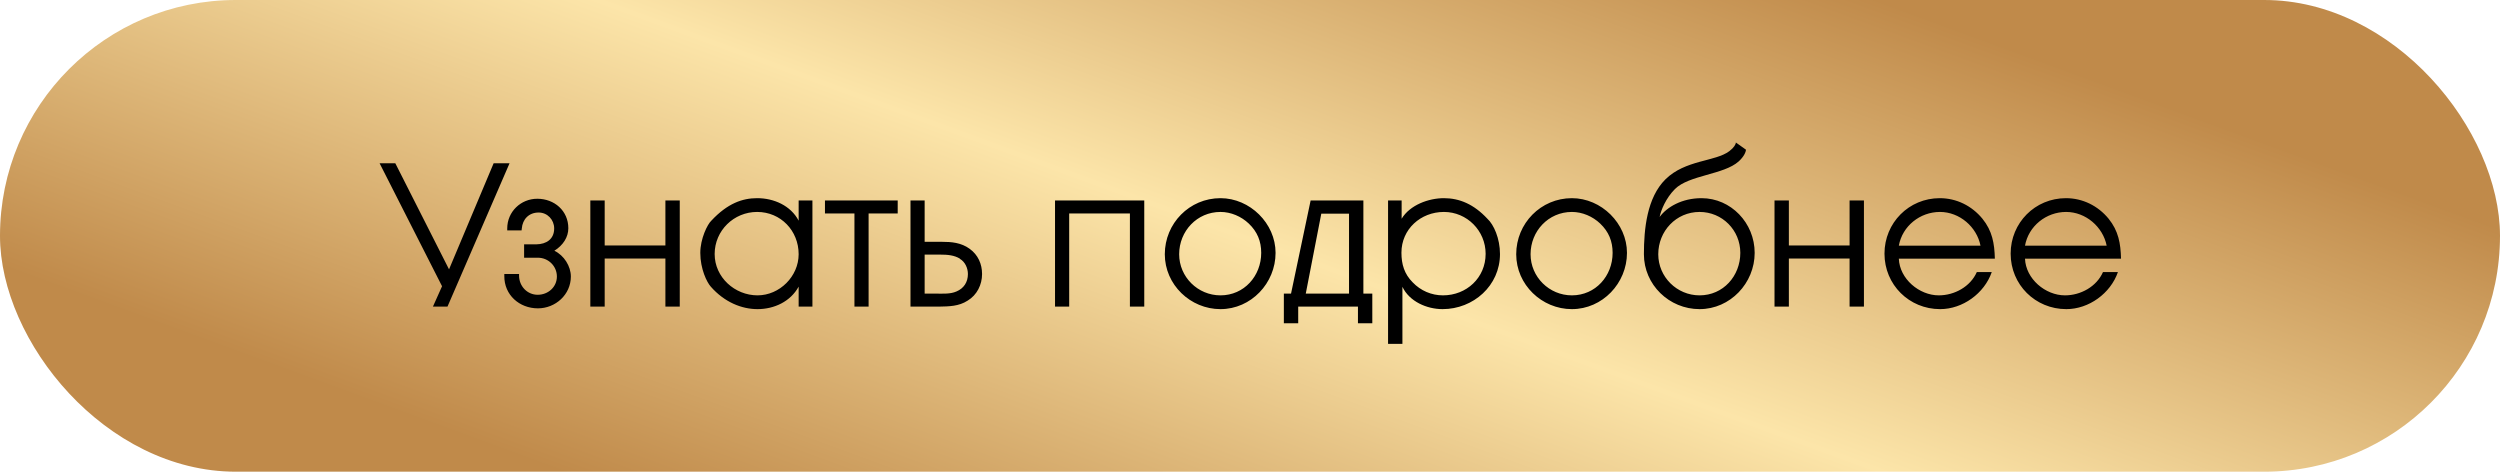 <?xml version="1.0" encoding="UTF-8"?> <svg xmlns="http://www.w3.org/2000/svg" width="318" height="60" viewBox="0 0 318 60" fill="none"> <rect width="318" height="60" rx="30" fill="url(#paint0_linear_220_132)"></rect> <path d="M56.229 36.409L48.283 20.765H50.282L57.117 34.262L62.792 20.765H64.816L56.92 39H55.069L56.229 36.409ZM66.666 32.782V31.079H68.246C69.479 31.055 70.491 30.438 70.491 29.056C70.491 27.946 69.627 27.033 68.517 27.033C67.283 27.033 66.469 27.872 66.37 29.081L66.346 29.303H64.52V29.056C64.52 26.934 66.247 25.281 68.344 25.281C70.516 25.281 72.292 26.811 72.292 29.031C72.292 30.166 71.626 31.203 70.516 31.894C71.749 32.486 72.613 33.868 72.613 35.175C72.613 37.47 70.664 39.222 68.418 39.222C66.074 39.222 64.125 37.52 64.149 35.101V34.855H66.025V35.101C66.049 36.409 67.061 37.495 68.394 37.495C69.726 37.495 70.836 36.508 70.836 35.175C70.836 33.843 69.751 32.782 68.418 32.782H66.666ZM75.09 25.503H76.916V31.227H84.639V25.503H86.465V39H84.639V32.881H76.916V39H75.09V25.503ZM103.34 39H101.588V36.459C100.552 38.358 98.479 39.321 96.357 39.321C94.334 39.321 92.138 38.432 90.41 36.459C89.917 35.916 89.078 34.213 89.078 32.165C89.078 30.364 89.991 28.513 90.484 28.069C92.532 25.873 94.433 25.207 96.308 25.207C98.43 25.207 100.577 26.144 101.588 28.069V25.503H103.34V39ZM90.904 32.313C90.904 35.274 93.47 37.569 96.357 37.569C99.17 37.569 101.588 35.151 101.588 32.338C101.588 29.352 99.318 26.959 96.308 26.959C93.347 26.959 90.904 29.327 90.904 32.313ZM104.935 27.156V25.503H114.188V27.156H110.486V39H108.685V27.156H104.935ZM115.814 39V25.503H117.615V30.759H119.811C121.02 30.759 122.254 30.857 123.34 31.647C124.401 32.412 124.919 33.572 124.919 34.855C124.919 36.212 124.277 37.52 123.093 38.235C121.958 38.975 120.699 38.975 119.49 39H115.814ZM117.615 32.387V37.347H119.046C119.959 37.347 120.872 37.421 121.662 37.075C122.599 36.681 123.118 35.891 123.118 34.855C123.118 34.09 122.747 33.3 122.106 32.93V32.905C121.39 32.461 120.527 32.387 119.614 32.387H117.615ZM134.199 25.503H145.55V39H143.724V27.156H136.001V39H134.199V25.503ZM162.252 32.165C162.252 36.014 159.143 39.321 155.244 39.321C151.42 39.321 148.163 36.212 148.163 32.338C148.163 28.415 151.296 25.207 155.244 25.207C158.995 25.207 162.252 28.415 162.252 32.165ZM149.989 32.338C149.989 35.225 152.357 37.569 155.244 37.569C158.255 37.569 160.426 35.101 160.426 32.165C160.426 30.685 159.933 29.476 158.847 28.439C157.885 27.526 156.577 26.959 155.244 26.959C152.259 26.959 149.989 29.401 149.989 32.338ZM171.596 27.181H168.068L166.094 37.347H171.596V27.181ZM165.132 39V41.122H163.306V37.347H164.219L166.711 25.503H173.422V37.347H174.557V41.122H172.731V39H165.132ZM178.288 25.503V27.822C179.349 26.07 181.718 25.207 183.667 25.207C185.641 25.207 187.467 25.972 189.194 27.822C190.008 28.562 190.798 30.339 190.798 32.313C190.798 36.335 187.418 39.321 183.494 39.321C181.496 39.321 179.275 38.358 178.387 36.483V43.738H176.561V25.503H178.288ZM188.972 32.288C188.972 29.352 186.603 26.959 183.667 26.959C180.706 26.959 178.263 29.155 178.263 32.14C178.263 33.621 178.633 34.855 179.694 35.916C180.706 36.977 182.088 37.569 183.544 37.569C186.554 37.569 188.972 35.323 188.972 32.288ZM206.951 32.165C206.951 36.014 203.842 39.321 199.944 39.321C196.119 39.321 192.862 36.212 192.862 32.338C192.862 28.415 195.996 25.207 199.944 25.207C203.694 25.207 206.951 28.415 206.951 32.165ZM194.688 32.338C194.688 35.225 197.057 37.569 199.944 37.569C202.954 37.569 205.125 35.101 205.125 32.165C205.125 30.685 204.632 29.476 203.546 28.439C202.584 27.526 201.276 26.959 199.944 26.959C196.958 26.959 194.688 29.401 194.688 32.338ZM211.844 22.813C214.36 20.321 218.185 20.568 219.962 19.235C220.579 18.767 220.801 18.347 220.801 18.125L222.084 19.038C222.084 19.309 221.837 19.926 221.146 20.543C219.271 22.221 214.829 22.27 213.053 24.047C211.893 25.207 211.276 26.737 211.103 27.6C212.041 26.317 213.966 25.207 216.433 25.207C220.184 25.207 223.194 28.365 223.194 32.165C223.194 36.014 220.085 39.321 216.186 39.321C212.312 39.321 209.105 36.212 209.105 32.338C209.105 29.105 209.499 25.133 211.844 22.813ZM210.931 32.338C210.931 35.225 213.299 37.569 216.186 37.569C219.197 37.569 221.368 35.101 221.368 32.165C221.368 29.278 219.073 26.959 216.186 26.959C213.201 26.959 210.931 29.401 210.931 32.338ZM225.718 25.503H227.544V31.227H235.267V25.503H237.093V39H235.267V32.881H227.544V39H225.718V25.503ZM241.532 32.905C241.63 35.471 244.122 37.569 246.615 37.569C248.613 37.569 250.637 36.459 251.451 34.608H253.351C252.413 37.322 249.65 39.321 246.787 39.321C242.839 39.321 239.706 36.212 239.706 32.264C239.706 28.34 242.815 25.207 246.738 25.207C248.86 25.207 250.809 26.169 252.166 27.822C253.425 29.377 253.696 30.956 253.746 32.905H241.532ZM251.92 31.252C251.451 28.859 249.255 26.959 246.763 26.959C244.221 26.959 241.976 28.76 241.532 31.252H251.92ZM257.58 32.905C257.679 35.471 260.171 37.569 262.663 37.569C264.662 37.569 266.685 36.459 267.499 34.608H269.399C268.461 37.322 265.698 39.321 262.836 39.321C258.888 39.321 255.754 36.212 255.754 32.264C255.754 28.34 258.863 25.207 262.786 25.207C264.908 25.207 266.858 26.169 268.215 27.822C269.473 29.377 269.745 30.956 269.794 32.905H257.58ZM267.968 31.252C267.499 28.859 265.303 26.959 262.811 26.959C260.269 26.959 258.024 28.76 257.58 31.252H267.968Z" fill="black"></path> <defs> <linearGradient id="paint0_linear_220_132" x1="-26.363" y1="24.184" x2="12.931" y2="-82.918" gradientUnits="userSpaceOnUse"> <stop stop-color="#C08A4A"></stop> <stop offset="0.508" stop-color="#FCE5A9"></stop> <stop offset="1" stop-color="#C08A4A"></stop> </linearGradient> </defs> </svg> 